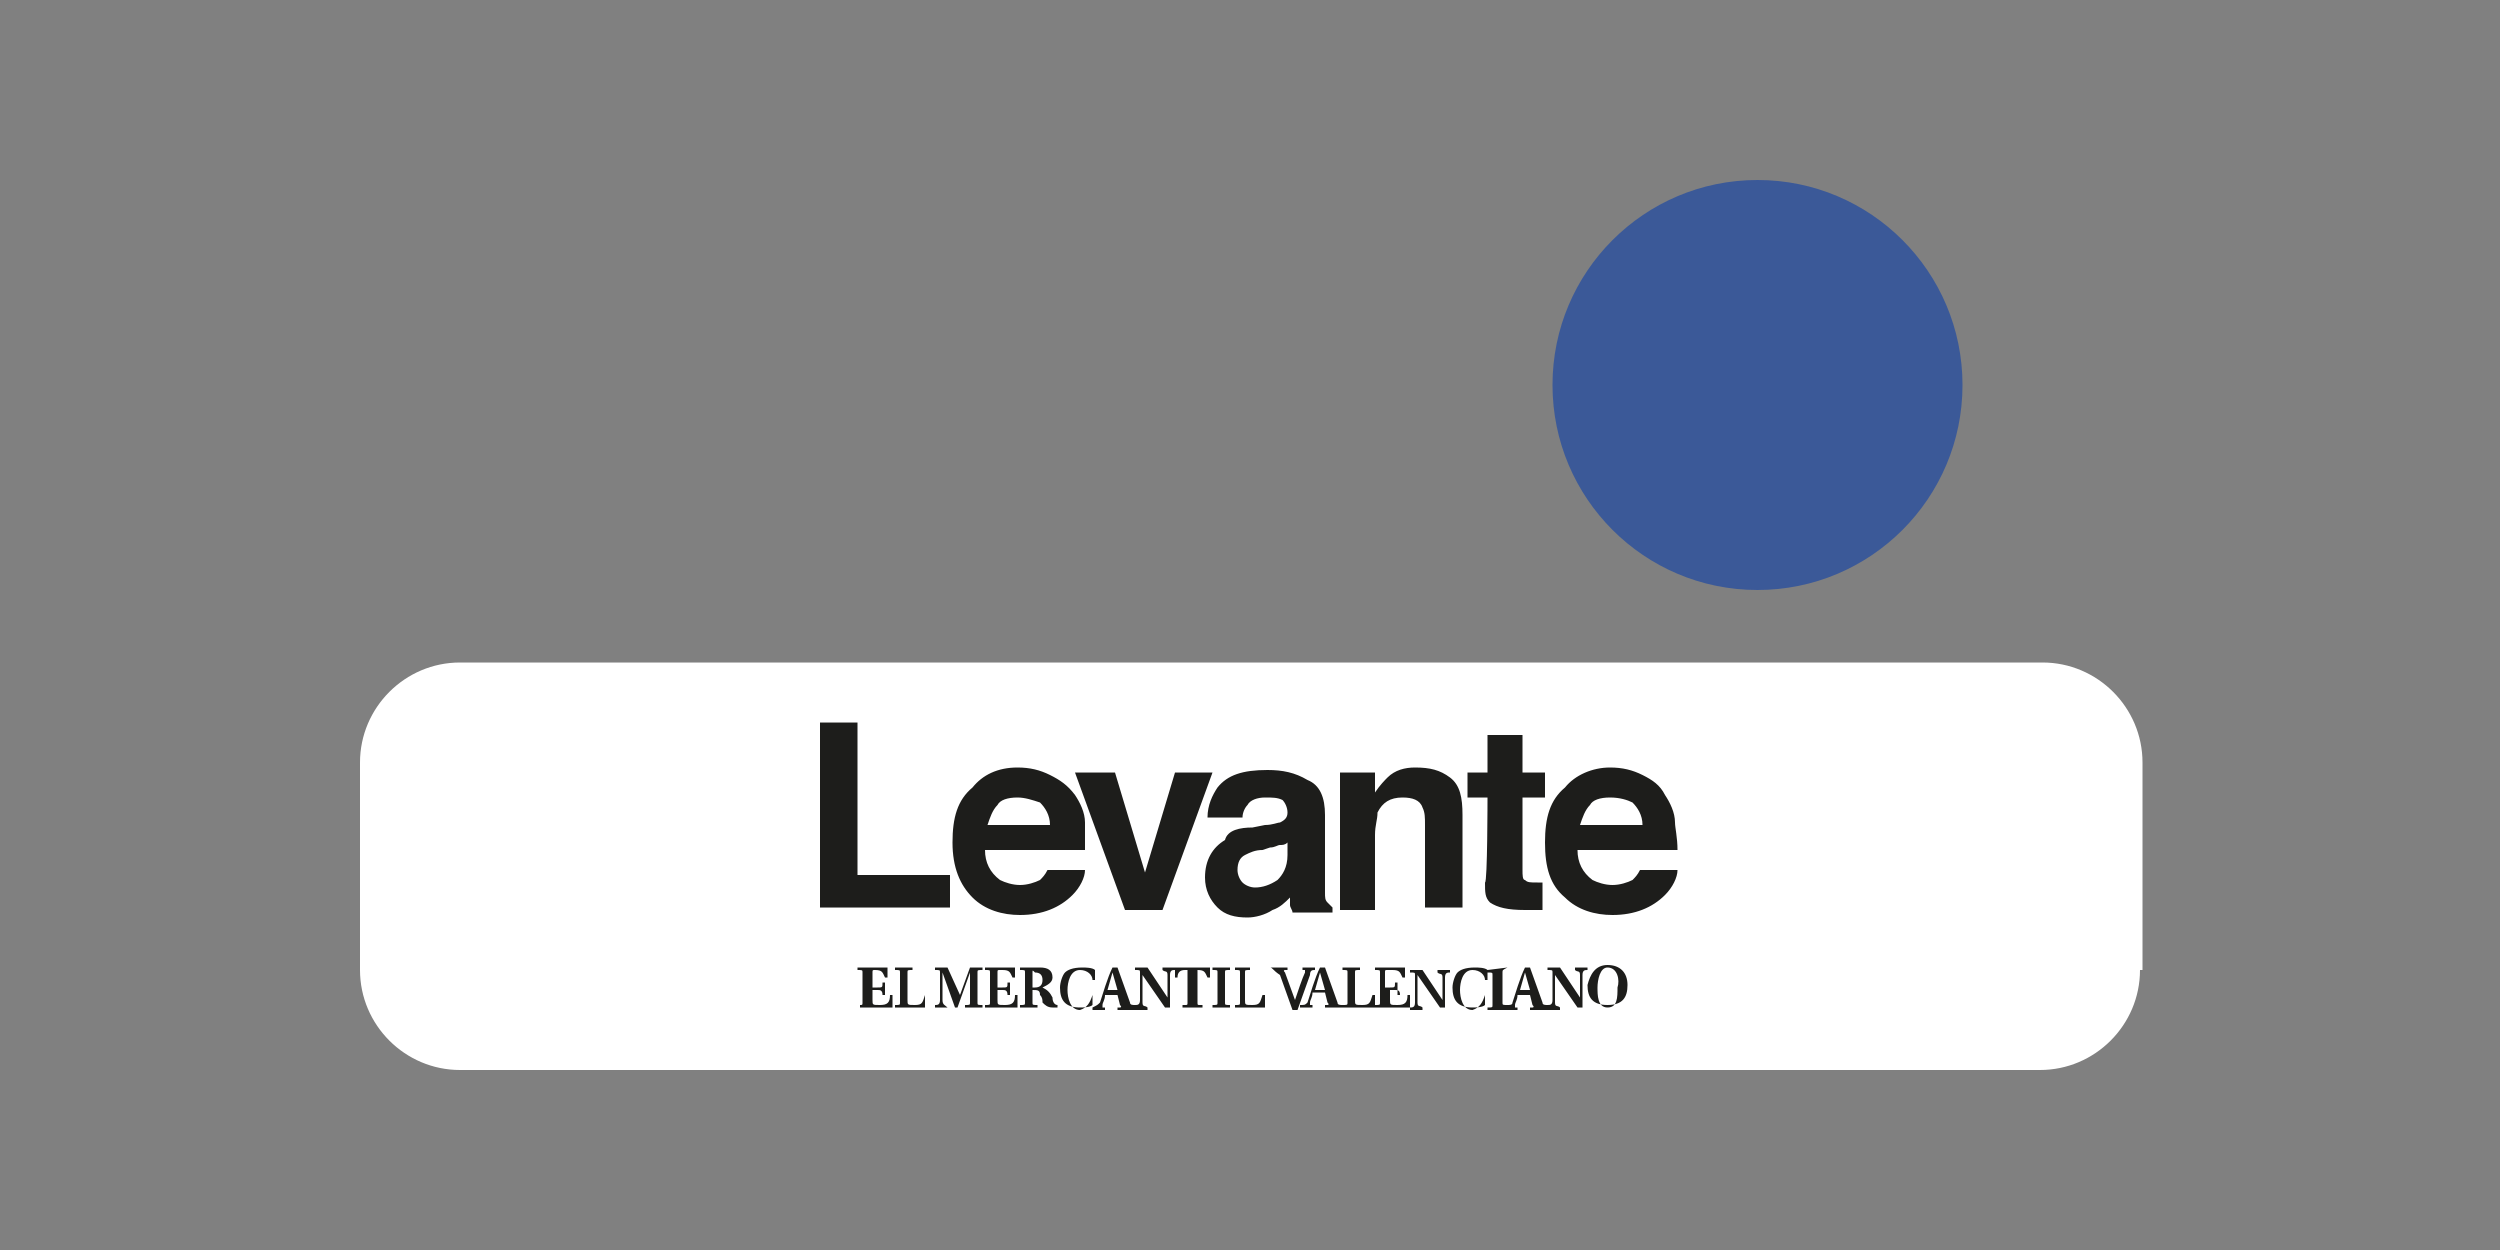 <?xml version="1.0" encoding="utf-8"?>
<!-- Generator: Adobe Illustrator 25.3.1, SVG Export Plug-In . SVG Version: 6.00 Build 0)  -->
<svg version="1.1" id="diseño" xmlns="http://www.w3.org/2000/svg" xmlns:xlink="http://www.w3.org/1999/xlink" x="0px" y="0px"
	 viewBox="0 0 100 50" style="enable-background:new 0 0 100 50;" xml:space="preserve">
<rect x="0" y="0" width="100" height="50" fill="#808080" stroke="none"/>
<style type="text/css">
	.st0{fill:#3B5998;}
	.st1{fill:#FFFFFF;}
	.st2{fill-rule:evenodd;clip-rule:evenodd;fill:#1D1D1B;}
</style>
<g>
	<circle class="st0" cx="70.3" cy="15.4" r="8.2"/>
	<path class="st1" d="M85.6,38.8c0,2.2-1.8,4-4,4H18.4c-2.2,0-4-1.8-4-4v-8.3c0-2.2,1.8-4,4-4h63.3c2.2,0,4,1.8,4,4V38.8z"/>
	<g>
		<g>
			<path class="st2" d="M64.4,30.7c0.5,0,0.9,0.1,1.3,0.3s0.7,0.4,0.9,0.8c0.2,0.3,0.4,0.7,0.4,1.1c0,0.2,0.1,0.6,0.1,1.1h-4
				c0,0.5,0.2,0.9,0.6,1.2c0.2,0.1,0.5,0.2,0.8,0.2c0.3,0,0.6-0.1,0.8-0.2c0.1-0.1,0.2-0.2,0.3-0.4h1.5c0,0.3-0.2,0.7-0.5,1
				c-0.5,0.5-1.2,0.8-2.1,0.8c-0.7,0-1.4-0.2-1.9-0.7c-0.6-0.5-0.8-1.2-0.8-2.2c0-1,0.2-1.7,0.8-2.2C63,31,63.7,30.7,64.4,30.7
				 M64.4,31.9c-0.4,0-0.7,0.1-0.8,0.3c-0.2,0.2-0.3,0.5-0.4,0.8h2.5c0-0.4-0.2-0.7-0.4-0.9C65.1,32,64.8,31.9,64.4,31.9z
				 M59.5,31.9h-0.8v-1h0.8v-1.5h1.4v1.5h0.9v1h-0.9v2.9c0,0.2,0,0.4,0.1,0.4c0.1,0.1,0.2,0.1,0.5,0.1h0.1l0.1,0v1.1l-0.7,0
				c-0.7,0-1.1-0.1-1.4-0.3c-0.2-0.2-0.2-0.4-0.2-0.8C59.5,35.3,59.5,31.9,59.5,31.9z M56.6,30.7c0.6,0,1,0.1,1.4,0.4
				c0.4,0.3,0.5,0.8,0.5,1.5v3.7h-1.5V33c0-0.3,0-0.5-0.1-0.7c-0.1-0.3-0.4-0.4-0.8-0.4c-0.5,0-0.8,0.2-1,0.6
				C55.1,32.8,55,33,55,33.4v3h-1.4v-5.5H55v0.8c0.2-0.3,0.4-0.5,0.5-0.6C55.8,30.8,56.2,30.7,56.6,30.7z M50.1,33.1l0.5-0.1
				c0.3,0,0.5-0.1,0.6-0.1c0.2-0.1,0.3-0.2,0.3-0.4c0-0.2-0.1-0.4-0.2-0.5c-0.2-0.1-0.4-0.1-0.7-0.1c-0.3,0-0.6,0.1-0.7,0.3
				c-0.1,0.1-0.2,0.3-0.2,0.5h-1.4c0-0.5,0.2-0.9,0.4-1.2c0.4-0.5,1-0.7,2-0.7c0.6,0,1.1,0.1,1.6,0.4c0.5,0.2,0.7,0.7,0.7,1.4v2.5
				l0,0.6c0,0.2,0,0.3,0.1,0.4s0.1,0.1,0.2,0.2v0.2h-1.6c0-0.1-0.1-0.2-0.1-0.3c0-0.1,0-0.2,0-0.3c-0.2,0.2-0.4,0.4-0.7,0.5
				c-0.3,0.2-0.7,0.3-1,0.3c-0.5,0-0.9-0.1-1.2-0.4c-0.3-0.3-0.5-0.7-0.5-1.2c0-0.7,0.3-1.2,0.8-1.5C49.1,33.2,49.6,33.1,50.1,33.1z
				 M51.5,34.2v-0.5c-0.1,0.1-0.2,0.1-0.3,0.1c-0.1,0-0.2,0.1-0.4,0.1L50.5,34c-0.3,0-0.5,0.1-0.7,0.2c-0.2,0.1-0.3,0.3-0.3,0.6
				c0,0.2,0.1,0.4,0.2,0.5s0.3,0.2,0.5,0.2c0.3,0,0.6-0.1,0.9-0.3C51.3,35,51.5,34.7,51.5,34.2z M45.8,34.9l1.2-4h1.5l-2,5.5H45
				l-2-5.5h1.6L45.8,34.9z M40.7,30.7c0.5,0,0.9,0.1,1.3,0.3s0.7,0.4,1,0.8c0.2,0.3,0.4,0.7,0.4,1.1c0,0.2,0,0.6,0,1.1h-4
				c0,0.5,0.2,0.9,0.6,1.2c0.2,0.1,0.5,0.2,0.8,0.2c0.3,0,0.6-0.1,0.8-0.2c0.1-0.1,0.2-0.2,0.3-0.4h1.5c0,0.3-0.2,0.7-0.5,1
				c-0.5,0.5-1.2,0.8-2.1,0.8c-0.7,0-1.4-0.2-1.9-0.7c-0.5-0.5-0.8-1.2-0.8-2.2c0-1,0.2-1.7,0.8-2.2C39.3,31,39.9,30.7,40.7,30.7z
				 M40.7,31.9c-0.4,0-0.7,0.1-0.8,0.3c-0.2,0.2-0.3,0.5-0.4,0.8H42c0-0.4-0.2-0.7-0.4-0.9C41.3,32,41,31.9,40.7,31.9z M32.8,36.3
				v-7.4h1.5V35h3.7v1.3C38.1,36.3,32.8,36.3,32.8,36.3z"/>
		</g>
		<g>
			<path class="st2" d="M64.3,38.7L64.3,38.7c-0.3,0-0.4,0.5-0.4,0.8c0,0.3,0,0.8,0.4,0.8c0.4,0,0.4-0.4,0.4-0.8
				C64.8,39.2,64.7,38.7,64.3,38.7 M64.3,38.6L64.3,38.6c0.5,0,0.8,0.3,0.8,0.8c0,0.5-0.2,0.8-0.8,0.8s-0.8-0.3-0.8-0.8
				C63.6,39,63.8,38.6,64.3,38.6z M61.2,39.6L61,38.9h0l-0.2,0.7H61.2z M60.3,38.7L60.3,38.7c-0.2,0.1-0.2,0.1-0.2,0.2v1.2
				c0,0.1,0,0.1,0.2,0.1l0,0c0.1,0,0.2,0,0.2-0.1c0.1-0.3,0.3-1,0.5-1.4h0.2l0.5,1.4c0,0.1,0.1,0.1,0.2,0.1c0.1,0,0.2,0,0.2-0.2
				c0-0.1,0-0.2,0-0.3v-0.8c0-0.1,0-0.1-0.2-0.1v-0.1h0.5l0.8,1.2h0v-0.6c0-0.2,0-0.2,0-0.3c0-0.2-0.1-0.1-0.2-0.2v-0.1h0.5v0.1
				c-0.1,0-0.2,0-0.2,0.2c0,0.1,0,0.2,0,0.3v1h-0.2L62.2,39h0v0.8c0,0.2,0,0.2,0,0.3c0,0.2,0.1,0.1,0.2,0.2v0.1h-0.5l0,0h-0.7v-0.1
				l0.1,0c0,0,0.1,0,0-0.1l-0.1-0.4h-0.5c0,0.2-0.1,0.3-0.1,0.4c0,0.1,0,0.1,0,0.1l0.1,0v0.1h-0.5l0,0h-0.7v-0.1
				c0.2,0,0.2,0,0.2-0.1v-1.2c0-0.1,0-0.1-0.2-0.1v-0.1L60.3,38.7L60.3,38.7z M59.4,39.8L59.4,39.8l0,0.4c-0.1,0.1-0.4,0.1-0.5,0.1
				c-0.6,0-0.8-0.3-0.8-0.8c0-0.2,0.1-0.5,0.2-0.6s0.3-0.2,0.7-0.2c0.1,0,0.4,0,0.5,0.1v0.4h-0.1c0-0.2-0.2-0.4-0.5-0.4
				c-0.4,0-0.5,0.5-0.5,0.8c0,0.3,0.1,0.8,0.5,0.8C59.2,40.3,59.3,40.1,59.4,39.8z M57.8,40.3h-0.2L56.7,39h0v0.8c0,0.2,0,0.2,0,0.3
				c0,0.2,0.1,0.1,0.2,0.2v0.1h-0.5v-0.1c0.1,0,0.2,0,0.2-0.2c0-0.1,0-0.2,0-0.3v-0.8c0-0.1,0-0.1-0.2-0.1v-0.1h0.5l0.8,1.2h0v-0.6
				c0-0.2,0-0.2,0-0.3c0-0.2-0.1-0.1-0.2-0.2v-0.1H58v0.1c-0.1,0-0.2,0-0.2,0.2c0,0.1,0,0.2,0,0.3L57.8,40.3L57.8,40.3z M55.2,40.1
				v-1.2c0-0.1,0-0.1-0.2-0.1v-0.1h1.2v0.4h-0.1c-0.1-0.2-0.1-0.3-0.4-0.3h-0.2c-0.1,0-0.1,0-0.1,0.1v0.6h0.2c0.2,0,0.2,0,0.2-0.2
				h0.1v0.5H56c0-0.2-0.1-0.2-0.2-0.2h-0.2V40c0,0.2,0,0.2,0.3,0.2c0.3,0,0.4-0.1,0.4-0.4h0.1l0,0.5H55v-0.1
				C55.2,40.2,55.2,40.2,55.2,40.1z M53,39.6l-0.2-0.7h0l-0.2,0.7H53z M52.3,40.1c0.1-0.3,0.3-1,0.5-1.4H53l0.5,1.4
				c0,0.1,0.1,0.1,0.2,0.1l0,0c0.2,0,0.2,0,0.2-0.1v-1.2c0-0.1,0-0.1-0.2-0.1v-0.1h0.7v0.1c-0.2,0-0.2,0-0.2,0.1V40
				c0,0.2,0,0.2,0.3,0.2c0.3,0,0.3-0.1,0.4-0.4h0.1l0,0.5h-1.2l0,0H53v-0.1l0.1,0c0,0,0.1,0,0-0.1L53,39.7h-0.5
				c0,0.2-0.1,0.3-0.1,0.4c0,0.1,0,0.1,0,0.1l0.1,0v0.1h-0.5v-0.1C52.2,40.2,52.2,40.2,52.3,40.1z M50.8,38.7h0.7v0.1l-0.1,0
				c0,0-0.1,0,0,0.1l0.4,1.1h0c0.1-0.3,0.3-0.9,0.4-1.1c0-0.1,0-0.1,0-0.1l-0.1,0v-0.1h0.5v0.1c-0.1,0-0.2,0-0.2,0.2l-0.5,1.4h-0.2
				l-0.5-1.4C50.9,38.8,50.9,38.7,50.8,38.7L50.8,38.7z M49.8,38.9V40c0,0.2,0,0.2,0.3,0.2c0.3,0,0.3-0.1,0.4-0.4h0.1l0,0.5h-1.2
				v-0.1c0.2,0,0.2,0,0.2-0.1v-1.2c0-0.1,0-0.1-0.2-0.1v-0.1H50v0.1C49.8,38.8,49.8,38.8,49.8,38.9z M49,38.9v1.2
				c0,0.1,0,0.1,0.2,0.1v0.1h-0.7v-0.1c0.2,0,0.2,0,0.2-0.1v-1.2c0-0.1,0-0.1-0.2-0.1v-0.1h0.7v0.1C49,38.8,49,38.8,49,38.9z
				 M47.9,38.8v1.3c0,0.1,0,0.1,0.1,0.1l0.1,0v0.1h-0.8v-0.1l0.1,0c0.1,0,0.1,0,0.1-0.1v-1.3h-0.1c-0.2,0-0.3,0.1-0.3,0.3H47v-0.4
				h1.4v0.4h-0.1C48.2,38.9,48.2,38.8,47.9,38.8L47.9,38.8z M44.7,39.6l-0.2-0.7h0l-0.2,0.7H44.7z M44,40.1c0.1-0.3,0.3-1,0.5-1.4
				h0.2l0.5,1.4c0,0.1,0.1,0.1,0.2,0.1c0.1,0,0.2,0,0.2-0.2c0-0.1,0-0.2,0-0.3v-0.8c0-0.1,0-0.1-0.2-0.1v-0.1h0.5l0.8,1.2h0v-0.6
				c0-0.2,0-0.2,0-0.3c0-0.2-0.1-0.1-0.2-0.2v-0.1H47v0.1c-0.1,0-0.2,0-0.2,0.2c0,0.1,0,0.2,0,0.3v1h-0.2L45.7,39h0v0.8
				c0,0.2,0,0.2,0,0.3c0,0.2,0.1,0.1,0.2,0.2v0.1h-0.5l0,0h-0.7v-0.1l0.1,0c0,0,0.1,0,0-0.1l-0.1-0.4h-0.5c0,0.2-0.1,0.3-0.1,0.4
				c0,0.1,0,0.1,0,0.1l0.1,0v0.1h-0.5v-0.1C43.9,40.2,43.9,40.2,44,40.1z M43.7,39.8L43.7,39.8l0,0.4c-0.1,0.1-0.4,0.1-0.5,0.1
				c-0.6,0-0.8-0.3-0.8-0.8c0-0.2,0.1-0.5,0.2-0.6s0.3-0.2,0.7-0.2c0.1,0,0.4,0,0.5,0.1v0.4h-0.1c0-0.2-0.2-0.4-0.5-0.4
				c-0.4,0-0.5,0.5-0.5,0.8c0,0.3,0.1,0.8,0.5,0.8C43.5,40.3,43.6,40.1,43.7,39.8z M41.3,38.9v0.6h0.1c0.2,0,0.3-0.1,0.3-0.3
				c0-0.2-0.1-0.3-0.3-0.3C41.3,38.8,41.3,38.8,41.3,38.9z M41.3,39.5v0.6c0,0.1,0,0.1,0.2,0.1v0.1h-0.7v-0.1c0.2,0,0.2,0,0.2-0.1
				v-1.2c0-0.1,0-0.1-0.2-0.1v-0.1h0.8c0.3,0,0.5,0.1,0.5,0.4c0,0.2-0.2,0.3-0.4,0.4v0c0.2,0.1,0.3,0.2,0.4,0.4
				c0,0.2,0.1,0.3,0.2,0.3v0.1h-0.2c-0.2,0-0.3-0.1-0.4-0.2c0-0.1,0-0.2-0.1-0.3c0-0.2-0.1-0.2-0.3-0.2H41.3z M39.6,40.1v-1.2
				c0-0.1,0-0.1-0.2-0.1v-0.1h1.2v0.4h-0.1c-0.1-0.2-0.1-0.3-0.4-0.3H40c-0.1,0-0.1,0-0.1,0.1v0.6h0.2c0.2,0,0.2,0,0.2-0.2h0.1v0.5
				h-0.1c0-0.2-0.1-0.2-0.2-0.2h-0.2V40c0,0.2,0,0.2,0.3,0.2c0.3,0,0.4-0.1,0.4-0.4h0.1l0,0.5h-1.3v-0.1
				C39.6,40.2,39.6,40.2,39.6,40.1z M37.9,40.3h-0.5v-0.1c0.1,0,0.2,0,0.2-0.2c0-0.1,0-0.2,0-0.3v-0.8c0-0.1,0-0.1-0.2-0.1v-0.1h0.5
				l0.5,1.1h0l0.4-1.1h0.5v0.1c-0.2,0-0.2,0-0.2,0.1v1.2c0,0.1,0,0.1,0.2,0.1v0.1h-0.7v-0.1c0.2,0,0.2,0,0.2-0.1v-1.2h0l-0.5,1.4
				h-0.1l-0.5-1.4l0,0v0.8c0,0.2,0,0.2,0,0.3C37.7,40.2,37.8,40.2,37.9,40.3C37.9,40.2,37.9,40.3,37.9,40.3z M36.3,38.9V40
				c0,0.2,0,0.2,0.3,0.2c0.3,0,0.3-0.1,0.4-0.4H37l0,0.5h-1.2v-0.1c0.2,0,0.2,0,0.2-0.1v-1.2c0-0.1,0-0.1-0.2-0.1v-0.1h0.7v0.1
				C36.3,38.8,36.3,38.8,36.3,38.9z M34.5,40.1v-1.2c0-0.1,0-0.1-0.2-0.1v-0.1h1.2v0.4h-0.1c-0.1-0.2-0.1-0.3-0.4-0.3H35
				c-0.1,0-0.1,0-0.1,0.1v0.6h0.2c0.2,0,0.2,0,0.2-0.2h0.1v0.5h-0.1c0-0.2-0.1-0.2-0.2-0.2h-0.2V40c0,0.2,0,0.2,0.3,0.2
				c0.3,0,0.4-0.1,0.4-0.4h0.1l0,0.5h-1.3v-0.1C34.5,40.2,34.5,40.2,34.5,40.1z"/>
		</g>
	</g>
</g>
</svg>

